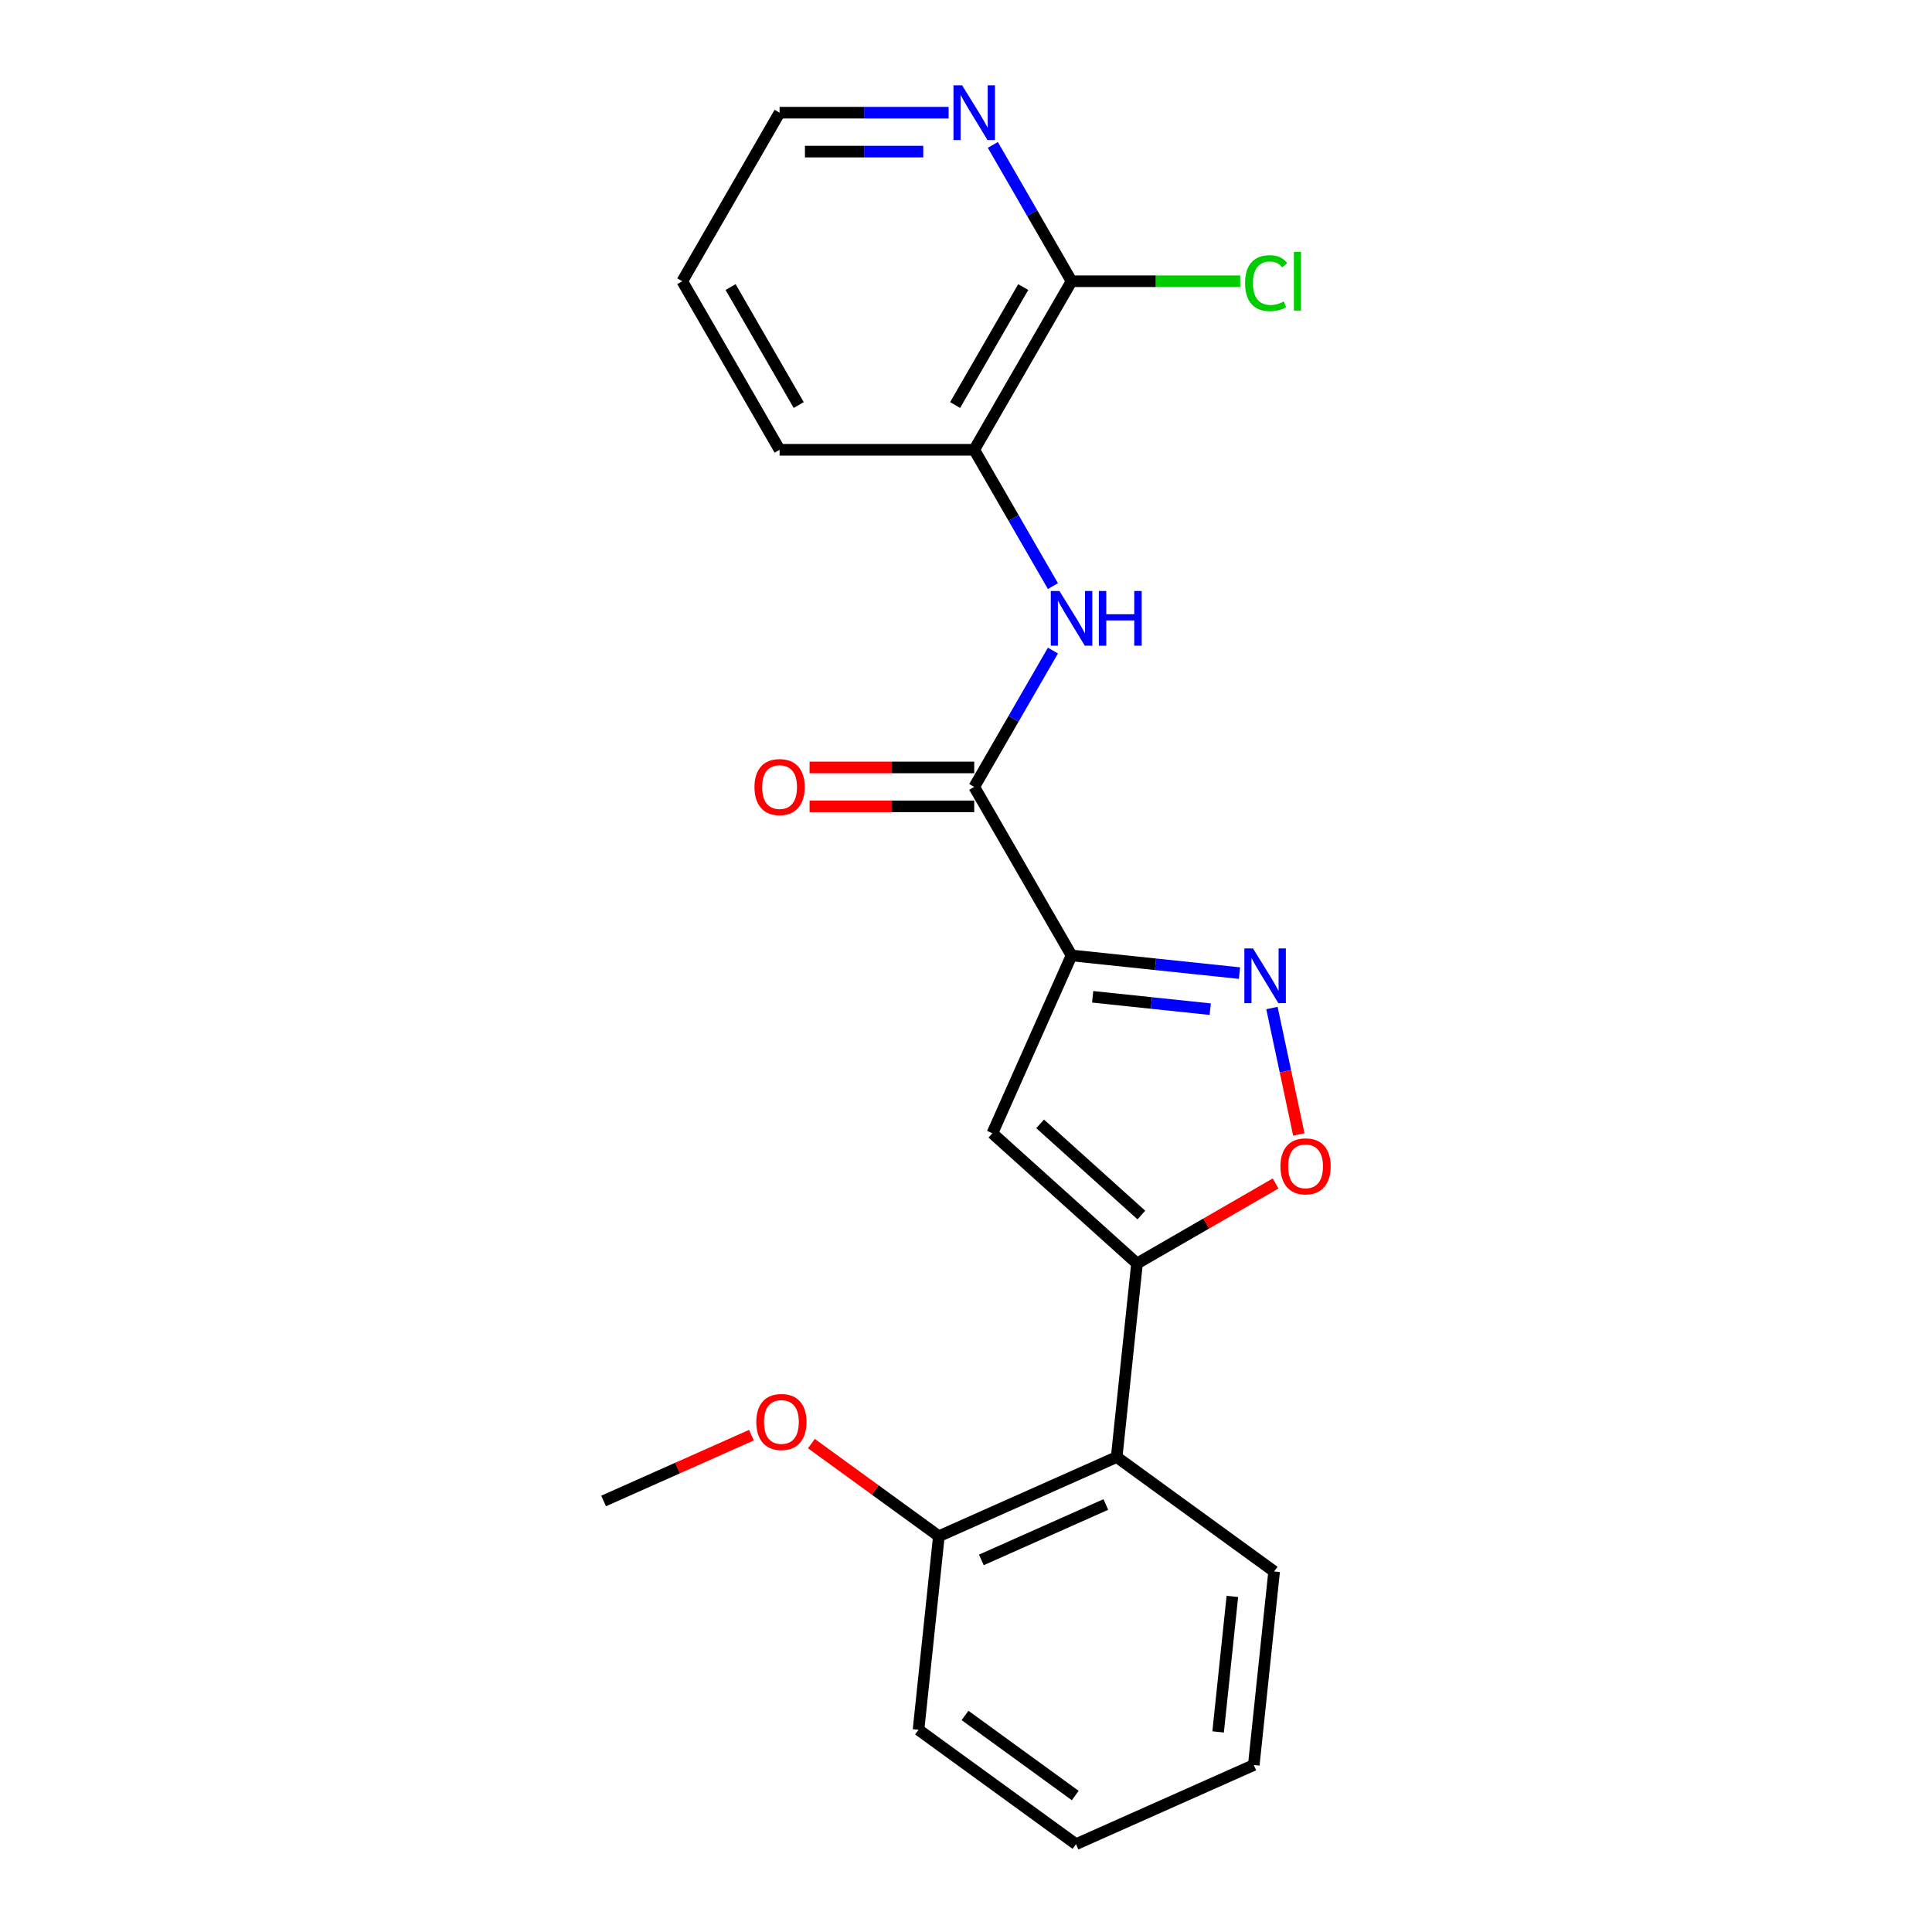 <?xml version='1.0' encoding='iso-8859-1'?>
<svg version='1.1' baseProfile='full'
              xmlns='http://www.w3.org/2000/svg'
                      xmlns:rdkit='http://www.rdkit.org/xml'
                      xmlns:xlink='http://www.w3.org/1999/xlink'
                  xml:space='preserve'
width='1000px' height='1000px' viewBox='0 0 1000 1000'>
<!-- END OF HEADER -->
<rect style='opacity:1.0;fill:#FFFFFF;stroke:none' width='1000' height='1000' x='0' y='0'> </rect>
<path class='bond-1' d='M 554.627,494.542 L 513.652,586.573' style='fill:none;fill-rule:evenodd;stroke:#000000;stroke-width:6px;stroke-linecap:butt;stroke-linejoin:miter;stroke-opacity:1' />
<path class='bond-2' d='M 554.627,494.542 L 598.091,499.11' style='fill:none;fill-rule:evenodd;stroke:#000000;stroke-width:6px;stroke-linecap:butt;stroke-linejoin:miter;stroke-opacity:1' />
<path class='bond-2' d='M 598.091,499.11 L 641.556,503.679' style='fill:none;fill-rule:evenodd;stroke:#0000FF;stroke-width:6px;stroke-linecap:butt;stroke-linejoin:miter;stroke-opacity:1' />
<path class='bond-2' d='M 565.56,515.95 L 595.985,519.148' style='fill:none;fill-rule:evenodd;stroke:#000000;stroke-width:6px;stroke-linecap:butt;stroke-linejoin:miter;stroke-opacity:1' />
<path class='bond-2' d='M 595.985,519.148 L 626.411,522.346' style='fill:none;fill-rule:evenodd;stroke:#0000FF;stroke-width:6px;stroke-linecap:butt;stroke-linejoin:miter;stroke-opacity:1' />
<path class='bond-3' d='M 554.627,494.542 L 504.256,407.299' style='fill:none;fill-rule:evenodd;stroke:#000000;stroke-width:6px;stroke-linecap:butt;stroke-linejoin:miter;stroke-opacity:1' />
<path class='bond-0' d='M 588.516,653.981 L 513.652,586.573' style='fill:none;fill-rule:evenodd;stroke:#000000;stroke-width:6px;stroke-linecap:butt;stroke-linejoin:miter;stroke-opacity:1' />
<path class='bond-0' d='M 590.768,628.897 L 538.363,581.711' style='fill:none;fill-rule:evenodd;stroke:#000000;stroke-width:6px;stroke-linecap:butt;stroke-linejoin:miter;stroke-opacity:1' />
<path class='bond-6' d='M 588.516,653.981 L 577.986,754.169' style='fill:none;fill-rule:evenodd;stroke:#000000;stroke-width:6px;stroke-linecap:butt;stroke-linejoin:miter;stroke-opacity:1' />
<path class='bond-22' d='M 588.516,653.981 L 624.379,633.276' style='fill:none;fill-rule:evenodd;stroke:#000000;stroke-width:6px;stroke-linecap:butt;stroke-linejoin:miter;stroke-opacity:1' />
<path class='bond-22' d='M 624.379,633.276 L 660.241,612.57' style='fill:none;fill-rule:evenodd;stroke:#FF0000;stroke-width:6px;stroke-linecap:butt;stroke-linejoin:miter;stroke-opacity:1' />
<path class='bond-4' d='M 658.36,521.751 L 665.316,554.475' style='fill:none;fill-rule:evenodd;stroke:#0000FF;stroke-width:6px;stroke-linecap:butt;stroke-linejoin:miter;stroke-opacity:1' />
<path class='bond-4' d='M 665.316,554.475 L 672.271,587.199' style='fill:none;fill-rule:evenodd;stroke:#FF0000;stroke-width:6px;stroke-linecap:butt;stroke-linejoin:miter;stroke-opacity:1' />
<path class='bond-5' d='M 504.256,407.299 L 524.627,372.016' style='fill:none;fill-rule:evenodd;stroke:#000000;stroke-width:6px;stroke-linecap:butt;stroke-linejoin:miter;stroke-opacity:1' />
<path class='bond-5' d='M 524.627,372.016 L 544.997,336.734' style='fill:none;fill-rule:evenodd;stroke:#0000FF;stroke-width:6px;stroke-linecap:butt;stroke-linejoin:miter;stroke-opacity:1' />
<path class='bond-10' d='M 504.256,397.225 L 461.646,397.225' style='fill:none;fill-rule:evenodd;stroke:#000000;stroke-width:6px;stroke-linecap:butt;stroke-linejoin:miter;stroke-opacity:1' />
<path class='bond-10' d='M 461.646,397.225 L 419.035,397.225' style='fill:none;fill-rule:evenodd;stroke:#FF0000;stroke-width:6px;stroke-linecap:butt;stroke-linejoin:miter;stroke-opacity:1' />
<path class='bond-10' d='M 504.256,417.373 L 461.646,417.373' style='fill:none;fill-rule:evenodd;stroke:#000000;stroke-width:6px;stroke-linecap:butt;stroke-linejoin:miter;stroke-opacity:1' />
<path class='bond-10' d='M 461.646,417.373 L 419.035,417.373' style='fill:none;fill-rule:evenodd;stroke:#FF0000;stroke-width:6px;stroke-linecap:butt;stroke-linejoin:miter;stroke-opacity:1' />
<path class='bond-8' d='M 544.997,303.377 L 524.627,268.094' style='fill:none;fill-rule:evenodd;stroke:#0000FF;stroke-width:6px;stroke-linecap:butt;stroke-linejoin:miter;stroke-opacity:1' />
<path class='bond-8' d='M 524.627,268.094 L 504.256,232.812' style='fill:none;fill-rule:evenodd;stroke:#000000;stroke-width:6px;stroke-linecap:butt;stroke-linejoin:miter;stroke-opacity:1' />
<path class='bond-11' d='M 577.986,754.169 L 485.955,795.144' style='fill:none;fill-rule:evenodd;stroke:#000000;stroke-width:6px;stroke-linecap:butt;stroke-linejoin:miter;stroke-opacity:1' />
<path class='bond-11' d='M 572.376,778.721 L 507.955,807.404' style='fill:none;fill-rule:evenodd;stroke:#000000;stroke-width:6px;stroke-linecap:butt;stroke-linejoin:miter;stroke-opacity:1' />
<path class='bond-14' d='M 577.986,754.169 L 659.487,813.383' style='fill:none;fill-rule:evenodd;stroke:#000000;stroke-width:6px;stroke-linecap:butt;stroke-linejoin:miter;stroke-opacity:1' />
<path class='bond-7' d='M 554.627,145.568 L 504.256,232.812' style='fill:none;fill-rule:evenodd;stroke:#000000;stroke-width:6px;stroke-linecap:butt;stroke-linejoin:miter;stroke-opacity:1' />
<path class='bond-7' d='M 529.622,148.581 L 494.363,209.651' style='fill:none;fill-rule:evenodd;stroke:#000000;stroke-width:6px;stroke-linecap:butt;stroke-linejoin:miter;stroke-opacity:1' />
<path class='bond-9' d='M 554.627,145.568 L 534.256,110.286' style='fill:none;fill-rule:evenodd;stroke:#000000;stroke-width:6px;stroke-linecap:butt;stroke-linejoin:miter;stroke-opacity:1' />
<path class='bond-9' d='M 534.256,110.286 L 513.886,75.003' style='fill:none;fill-rule:evenodd;stroke:#0000FF;stroke-width:6px;stroke-linecap:butt;stroke-linejoin:miter;stroke-opacity:1' />
<path class='bond-12' d='M 554.627,145.568 L 598.277,145.568' style='fill:none;fill-rule:evenodd;stroke:#000000;stroke-width:6px;stroke-linecap:butt;stroke-linejoin:miter;stroke-opacity:1' />
<path class='bond-12' d='M 598.277,145.568 L 641.928,145.568' style='fill:none;fill-rule:evenodd;stroke:#00CC00;stroke-width:6px;stroke-linecap:butt;stroke-linejoin:miter;stroke-opacity:1' />
<path class='bond-15' d='M 504.256,232.812 L 403.516,232.812' style='fill:none;fill-rule:evenodd;stroke:#000000;stroke-width:6px;stroke-linecap:butt;stroke-linejoin:miter;stroke-opacity:1' />
<path class='bond-23' d='M 490.998,58.325 L 447.257,58.325' style='fill:none;fill-rule:evenodd;stroke:#0000FF;stroke-width:6px;stroke-linecap:butt;stroke-linejoin:miter;stroke-opacity:1' />
<path class='bond-23' d='M 447.257,58.325 L 403.516,58.325' style='fill:none;fill-rule:evenodd;stroke:#000000;stroke-width:6px;stroke-linecap:butt;stroke-linejoin:miter;stroke-opacity:1' />
<path class='bond-23' d='M 477.876,78.473 L 447.257,78.473' style='fill:none;fill-rule:evenodd;stroke:#0000FF;stroke-width:6px;stroke-linecap:butt;stroke-linejoin:miter;stroke-opacity:1' />
<path class='bond-23' d='M 447.257,78.473 L 416.639,78.473' style='fill:none;fill-rule:evenodd;stroke:#000000;stroke-width:6px;stroke-linecap:butt;stroke-linejoin:miter;stroke-opacity:1' />
<path class='bond-13' d='M 485.955,795.144 L 452.965,771.174' style='fill:none;fill-rule:evenodd;stroke:#000000;stroke-width:6px;stroke-linecap:butt;stroke-linejoin:miter;stroke-opacity:1' />
<path class='bond-13' d='M 452.965,771.174 L 419.974,747.205' style='fill:none;fill-rule:evenodd;stroke:#FF0000;stroke-width:6px;stroke-linecap:butt;stroke-linejoin:miter;stroke-opacity:1' />
<path class='bond-17' d='M 485.955,795.144 L 475.425,895.332' style='fill:none;fill-rule:evenodd;stroke:#000000;stroke-width:6px;stroke-linecap:butt;stroke-linejoin:miter;stroke-opacity:1' />
<path class='bond-18' d='M 388.937,742.839 L 350.68,759.872' style='fill:none;fill-rule:evenodd;stroke:#FF0000;stroke-width:6px;stroke-linecap:butt;stroke-linejoin:miter;stroke-opacity:1' />
<path class='bond-18' d='M 350.68,759.872 L 312.424,776.905' style='fill:none;fill-rule:evenodd;stroke:#000000;stroke-width:6px;stroke-linecap:butt;stroke-linejoin:miter;stroke-opacity:1' />
<path class='bond-20' d='M 659.487,813.383 L 648.956,913.571' style='fill:none;fill-rule:evenodd;stroke:#000000;stroke-width:6px;stroke-linecap:butt;stroke-linejoin:miter;stroke-opacity:1' />
<path class='bond-20' d='M 637.869,826.305 L 630.498,896.437' style='fill:none;fill-rule:evenodd;stroke:#000000;stroke-width:6px;stroke-linecap:butt;stroke-linejoin:miter;stroke-opacity:1' />
<path class='bond-19' d='M 403.516,232.812 L 353.146,145.568' style='fill:none;fill-rule:evenodd;stroke:#000000;stroke-width:6px;stroke-linecap:butt;stroke-linejoin:miter;stroke-opacity:1' />
<path class='bond-19' d='M 413.41,209.651 L 378.151,148.581' style='fill:none;fill-rule:evenodd;stroke:#000000;stroke-width:6px;stroke-linecap:butt;stroke-linejoin:miter;stroke-opacity:1' />
<path class='bond-16' d='M 403.516,58.325 L 353.146,145.568' style='fill:none;fill-rule:evenodd;stroke:#000000;stroke-width:6px;stroke-linecap:butt;stroke-linejoin:miter;stroke-opacity:1' />
<path class='bond-24' d='M 475.425,895.332 L 556.926,954.545' style='fill:none;fill-rule:evenodd;stroke:#000000;stroke-width:6px;stroke-linecap:butt;stroke-linejoin:miter;stroke-opacity:1' />
<path class='bond-24' d='M 499.493,887.914 L 556.543,929.363' style='fill:none;fill-rule:evenodd;stroke:#000000;stroke-width:6px;stroke-linecap:butt;stroke-linejoin:miter;stroke-opacity:1' />
<path class='bond-21' d='M 648.956,913.571 L 556.926,954.545' style='fill:none;fill-rule:evenodd;stroke:#000000;stroke-width:6px;stroke-linecap:butt;stroke-linejoin:miter;stroke-opacity:1' />
<path  class='atom-3' d='M 648.555 490.912
L 657.835 505.912
Q 658.755 507.392, 660.235 510.072
Q 661.715 512.752, 661.795 512.912
L 661.795 490.912
L 665.555 490.912
L 665.555 519.232
L 661.675 519.232
L 651.715 502.832
Q 650.555 500.912, 649.315 498.712
Q 648.115 496.512, 647.755 495.832
L 647.755 519.232
L 644.075 519.232
L 644.075 490.912
L 648.555 490.912
' fill='#0000FF'/>
<path  class='atom-5' d='M 662.76 603.691
Q 662.76 596.891, 666.12 593.091
Q 669.48 589.291, 675.76 589.291
Q 682.04 589.291, 685.4 593.091
Q 688.76 596.891, 688.76 603.691
Q 688.76 610.571, 685.36 614.491
Q 681.96 618.371, 675.76 618.371
Q 669.52 618.371, 666.12 614.491
Q 662.76 610.611, 662.76 603.691
M 675.76 615.171
Q 680.08 615.171, 682.4 612.291
Q 684.76 609.371, 684.76 603.691
Q 684.76 598.131, 682.4 595.331
Q 680.08 592.491, 675.76 592.491
Q 671.44 592.491, 669.08 595.291
Q 666.76 598.091, 666.76 603.691
Q 666.76 609.411, 669.08 612.291
Q 671.44 615.171, 675.76 615.171
' fill='#FF0000'/>
<path  class='atom-6' d='M 548.367 305.895
L 557.647 320.895
Q 558.567 322.375, 560.047 325.055
Q 561.527 327.735, 561.607 327.895
L 561.607 305.895
L 565.367 305.895
L 565.367 334.215
L 561.487 334.215
L 551.527 317.815
Q 550.367 315.895, 549.127 313.695
Q 547.927 311.495, 547.567 310.815
L 547.567 334.215
L 543.887 334.215
L 543.887 305.895
L 548.367 305.895
' fill='#0000FF'/>
<path  class='atom-6' d='M 568.767 305.895
L 572.607 305.895
L 572.607 317.935
L 587.087 317.935
L 587.087 305.895
L 590.927 305.895
L 590.927 334.215
L 587.087 334.215
L 587.087 321.135
L 572.607 321.135
L 572.607 334.215
L 568.767 334.215
L 568.767 305.895
' fill='#0000FF'/>
<path  class='atom-10' d='M 497.996 44.165
L 507.276 59.165
Q 508.196 60.645, 509.676 63.325
Q 511.156 66.005, 511.236 66.165
L 511.236 44.165
L 514.996 44.165
L 514.996 72.485
L 511.116 72.485
L 501.156 56.085
Q 499.996 54.165, 498.756 51.965
Q 497.556 49.765, 497.196 49.085
L 497.196 72.485
L 493.516 72.485
L 493.516 44.165
L 497.996 44.165
' fill='#0000FF'/>
<path  class='atom-11' d='M 390.516 407.379
Q 390.516 400.579, 393.876 396.779
Q 397.236 392.979, 403.516 392.979
Q 409.796 392.979, 413.156 396.779
Q 416.516 400.579, 416.516 407.379
Q 416.516 414.259, 413.116 418.179
Q 409.716 422.059, 403.516 422.059
Q 397.276 422.059, 393.876 418.179
Q 390.516 414.299, 390.516 407.379
M 403.516 418.859
Q 407.836 418.859, 410.156 415.979
Q 412.516 413.059, 412.516 407.379
Q 412.516 401.819, 410.156 399.019
Q 407.836 396.179, 403.516 396.179
Q 399.196 396.179, 396.836 398.979
Q 394.516 401.779, 394.516 407.379
Q 394.516 413.099, 396.836 415.979
Q 399.196 418.859, 403.516 418.859
' fill='#FF0000'/>
<path  class='atom-13' d='M 644.447 146.548
Q 644.447 139.508, 647.727 135.828
Q 651.047 132.108, 657.327 132.108
Q 663.167 132.108, 666.287 136.228
L 663.647 138.388
Q 661.367 135.388, 657.327 135.388
Q 653.047 135.388, 650.767 138.268
Q 648.527 141.108, 648.527 146.548
Q 648.527 152.148, 650.847 155.028
Q 653.207 157.908, 657.767 157.908
Q 660.887 157.908, 664.527 156.028
L 665.647 159.028
Q 664.167 159.988, 661.927 160.548
Q 659.687 161.108, 657.207 161.108
Q 651.047 161.108, 647.727 157.348
Q 644.447 153.588, 644.447 146.548
' fill='#00CC00'/>
<path  class='atom-13' d='M 669.727 130.388
L 673.407 130.388
L 673.407 160.748
L 669.727 160.748
L 669.727 130.388
' fill='#00CC00'/>
<path  class='atom-14' d='M 391.455 736.01
Q 391.455 729.21, 394.815 725.41
Q 398.175 721.61, 404.455 721.61
Q 410.735 721.61, 414.095 725.41
Q 417.455 729.21, 417.455 736.01
Q 417.455 742.89, 414.055 746.81
Q 410.655 750.69, 404.455 750.69
Q 398.215 750.69, 394.815 746.81
Q 391.455 742.93, 391.455 736.01
M 404.455 747.49
Q 408.775 747.49, 411.095 744.61
Q 413.455 741.69, 413.455 736.01
Q 413.455 730.45, 411.095 727.65
Q 408.775 724.81, 404.455 724.81
Q 400.135 724.81, 397.775 727.61
Q 395.455 730.41, 395.455 736.01
Q 395.455 741.73, 397.775 744.61
Q 400.135 747.49, 404.455 747.49
' fill='#FF0000'/>
</svg>
